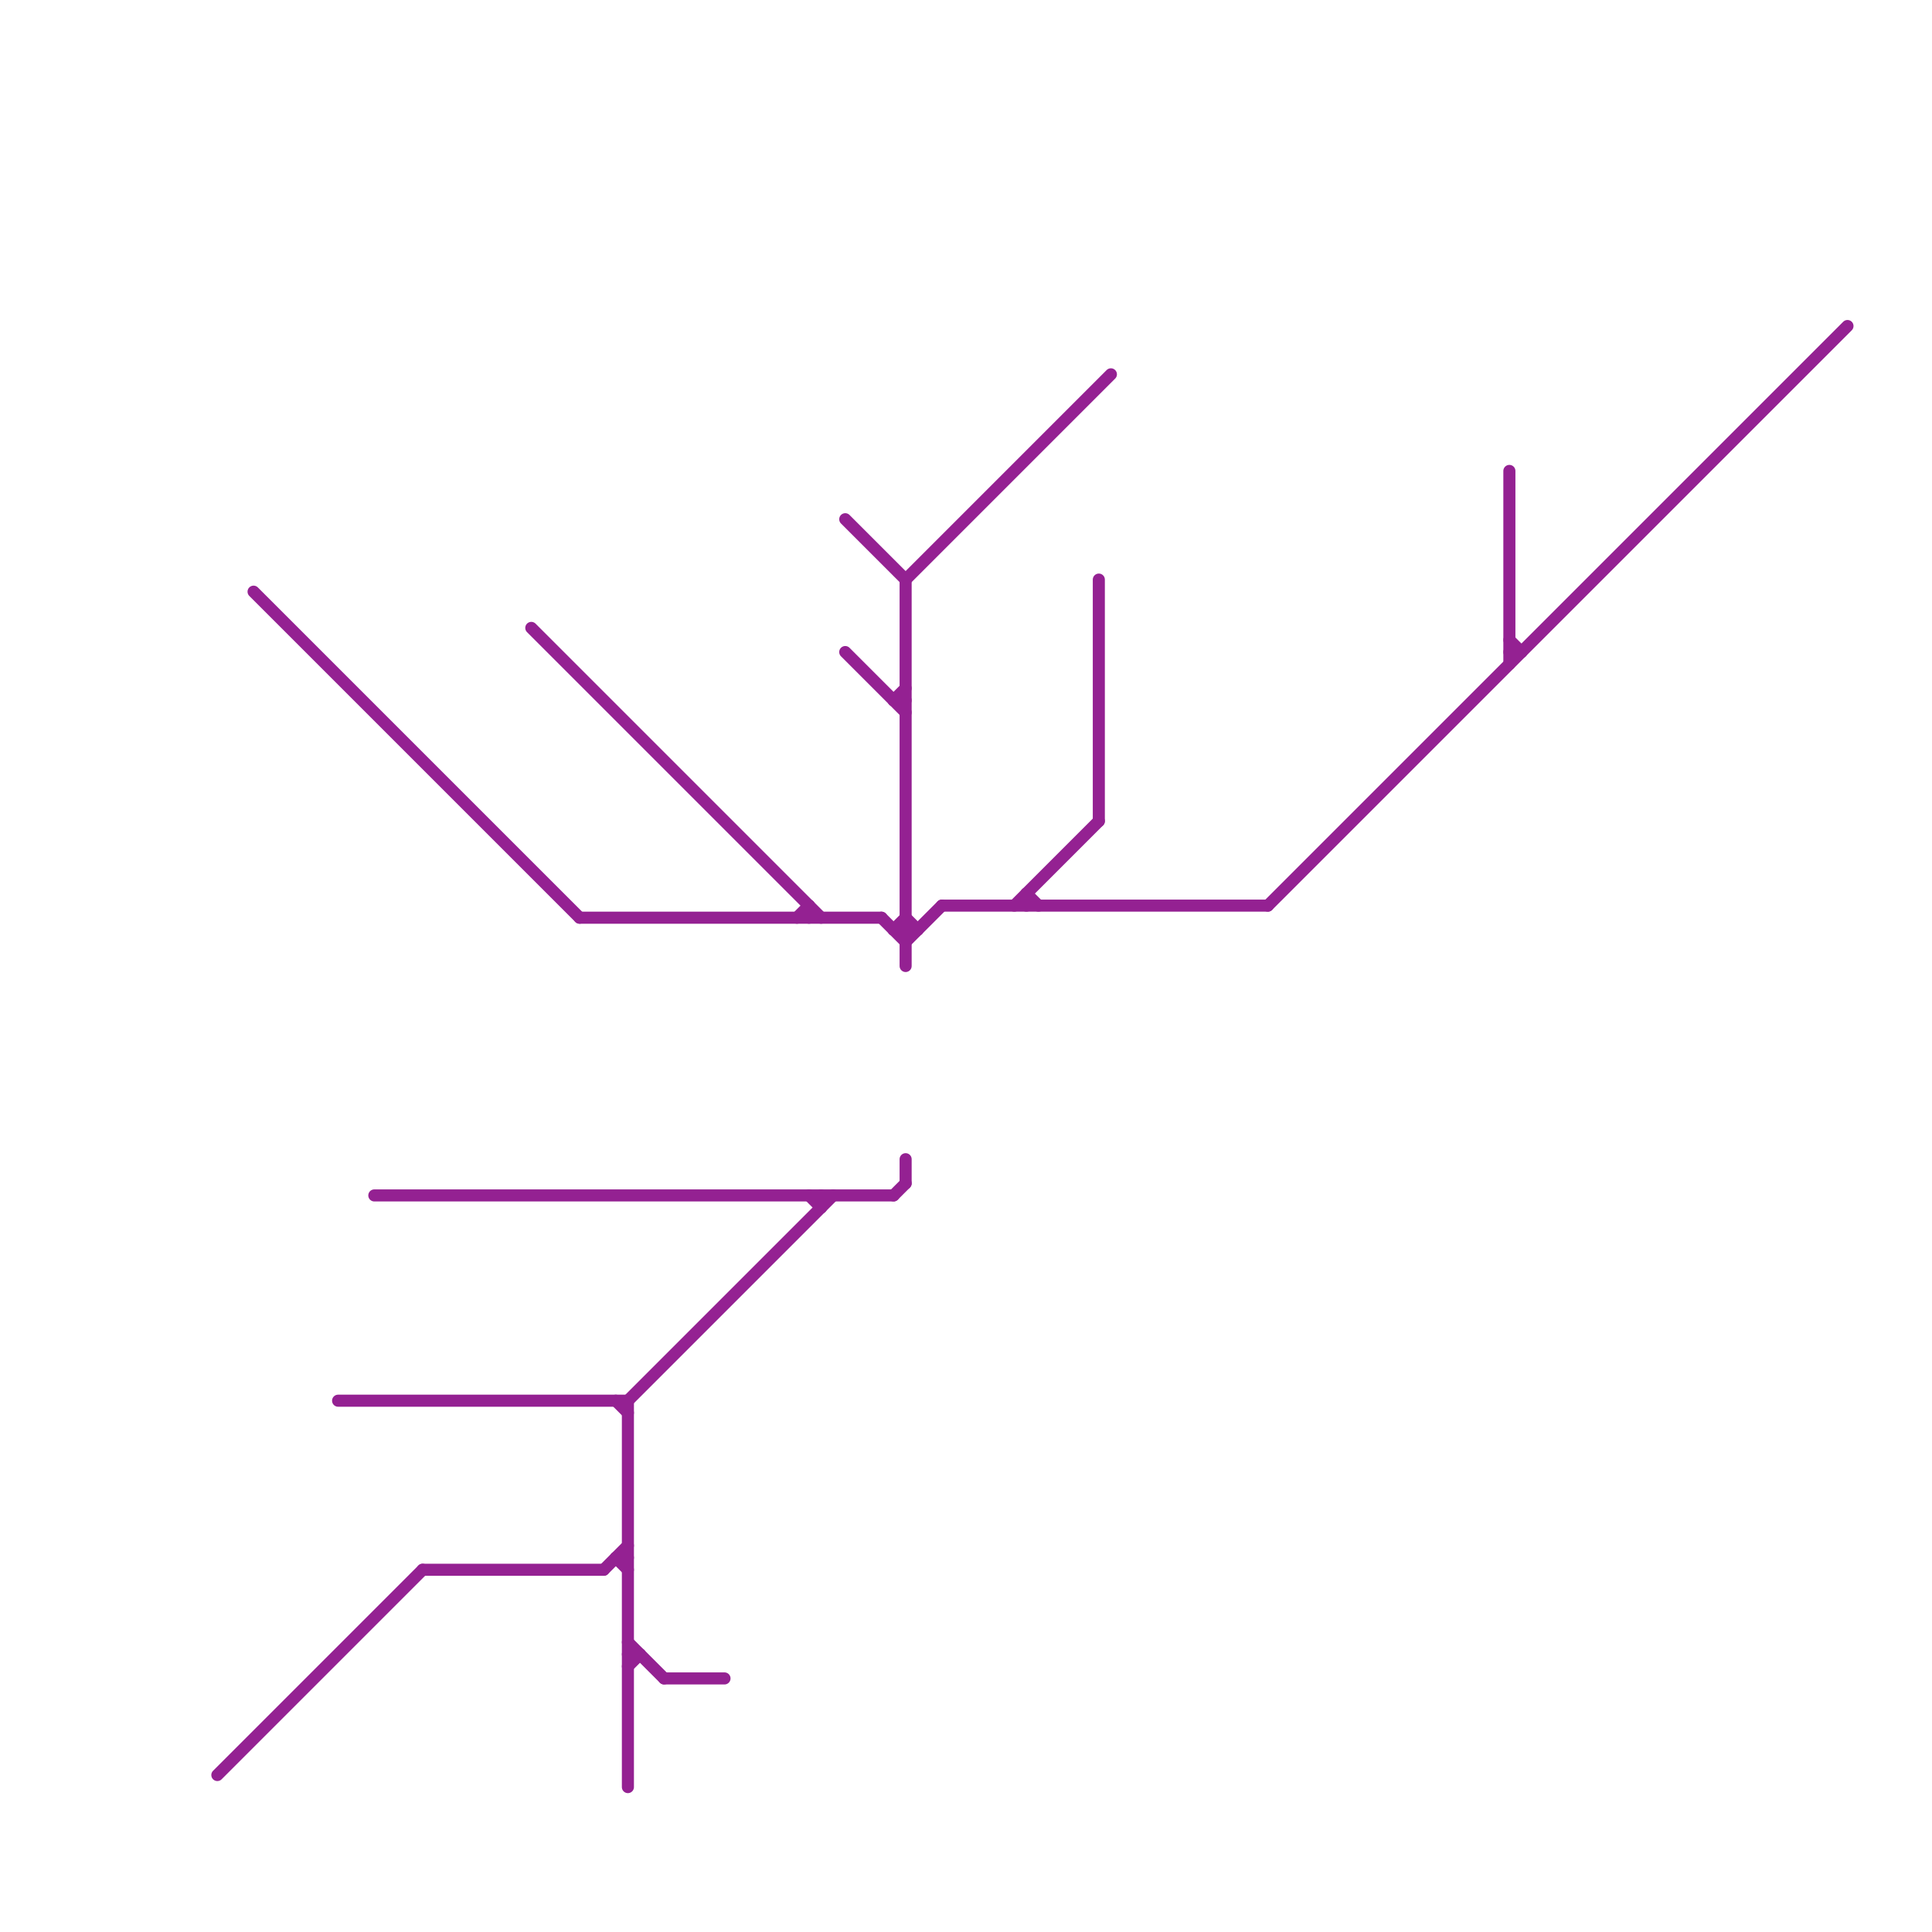 
<svg version="1.1" xmlns="http://www.w3.org/2000/svg" viewBox="0 0 160 160">
<style>text { font: 1px Helvetica; font-weight: 600; white-space: pre; dominant-baseline: central; } line { stroke-width: 1; fill: none; stroke-linecap: round; stroke-linejoin: round; } .c0 { stroke: #942192 } .w1 { stroke-width: 1; }</style><defs><g id="ct-xf"><circle r="0.5" fill="#fff" stroke="#000" stroke-width="0.2"/></g><g id="ct"><circle r="0.5" fill="#fff" stroke="#000" stroke-width="0.1"/></g></defs><line class="c0 " x1="55" y1="139" x2="60" y2="139"/><line class="c0 " x1="67" y1="99" x2="68" y2="100"/><line class="c0 " x1="74" y1="99" x2="75" y2="98"/><line class="c0 " x1="48" y1="76" x2="73" y2="76"/><line class="c0 " x1="91" y1="48" x2="91" y2="68"/><line class="c0 " x1="21" y1="49" x2="48" y2="76"/><line class="c0 " x1="66" y1="76" x2="67" y2="75"/><line class="c0 " x1="125" y1="53" x2="126" y2="54"/><line class="c0 " x1="75" y1="48" x2="92" y2="31"/><line class="c0 " x1="125" y1="39" x2="125" y2="55"/><line class="c0 " x1="85" y1="74" x2="85" y2="75"/><line class="c0 " x1="18" y1="147" x2="35" y2="130"/><line class="c0 " x1="70" y1="54" x2="75" y2="59"/><line class="c0 " x1="28" y1="116" x2="52" y2="116"/><line class="c0 " x1="31" y1="99" x2="74" y2="99"/><line class="c0 " x1="74" y1="77" x2="75" y2="76"/><line class="c0 " x1="52" y1="116" x2="52" y2="148"/><line class="c0 " x1="75" y1="76" x2="76" y2="77"/><line class="c0 " x1="51" y1="129" x2="52" y2="130"/><line class="c0 " x1="70" y1="43" x2="75" y2="48"/><line class="c0 " x1="50" y1="130" x2="52" y2="128"/><line class="c0 " x1="52" y1="136" x2="55" y2="139"/><line class="c0 " x1="78" y1="75" x2="105" y2="75"/><line class="c0 " x1="75" y1="96" x2="75" y2="98"/><line class="c0 " x1="74" y1="58" x2="75" y2="57"/><line class="c0 " x1="84" y1="75" x2="91" y2="68"/><line class="c0 " x1="105" y1="75" x2="153" y2="27"/><line class="c0 " x1="74" y1="58" x2="75" y2="58"/><line class="c0 " x1="74" y1="77" x2="76" y2="77"/><line class="c0 " x1="51" y1="116" x2="52" y2="117"/><line class="c0 " x1="44" y1="52" x2="68" y2="76"/><line class="c0 " x1="52" y1="116" x2="69" y2="99"/><line class="c0 " x1="67" y1="75" x2="67" y2="76"/><line class="c0 " x1="52" y1="137" x2="53" y2="137"/><line class="c0 " x1="51" y1="129" x2="52" y2="129"/><line class="c0 " x1="75" y1="48" x2="75" y2="80"/><line class="c0 " x1="75" y1="78" x2="78" y2="75"/><line class="c0 " x1="85" y1="74" x2="86" y2="75"/><line class="c0 " x1="35" y1="130" x2="50" y2="130"/><line class="c0 " x1="68" y1="99" x2="68" y2="100"/><line class="c0 " x1="52" y1="138" x2="53" y2="137"/><line class="c0 " x1="125" y1="54" x2="126" y2="54"/><line class="c0 " x1="73" y1="76" x2="75" y2="78"/>
</svg>
